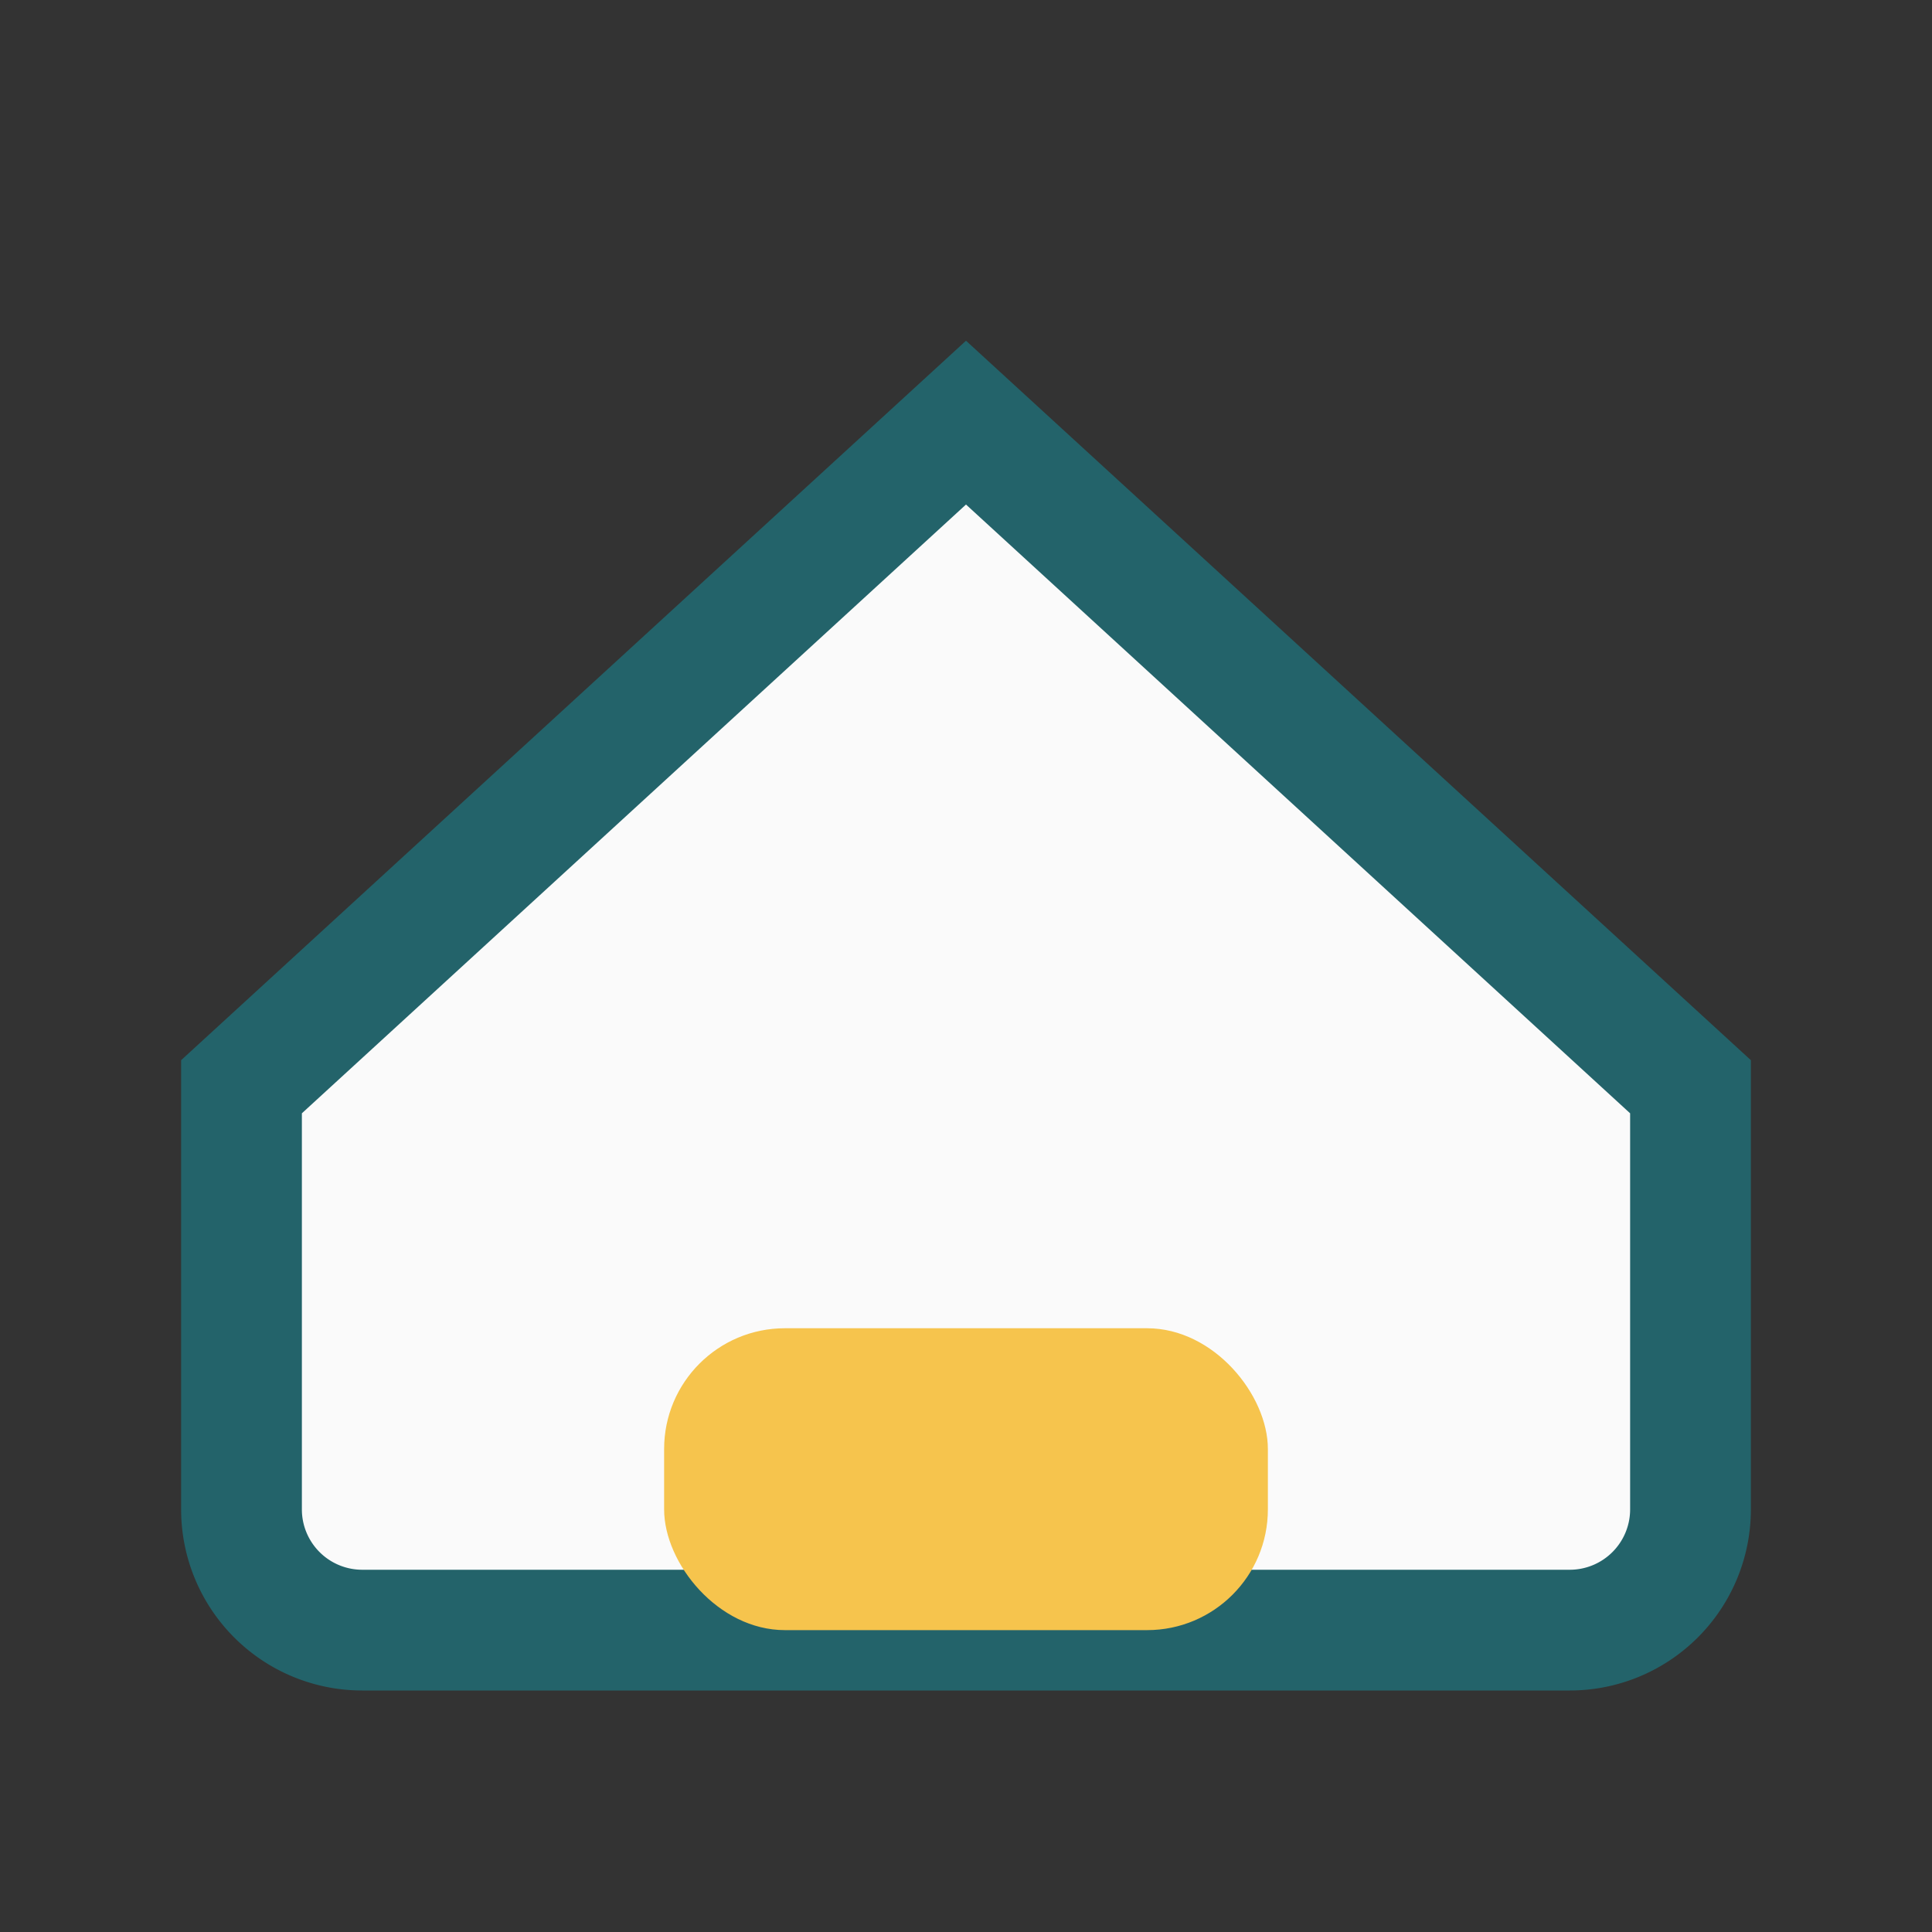 <?xml version="1.0" encoding="UTF-8"?>
<svg xmlns="http://www.w3.org/2000/svg" width="32" height="32" viewBox="0 0 32 32"><rect x="0" y="0" width="32" height="32" fill="#333333" stroke="none"/><path d="M4 18L16 7l12 11v7a2 2 0 0 1-2 2H6a2 2 0 0 1-2-2v-7z" fill="#FAFAFA" stroke="#23636A" stroke-width="2"/><rect x="11" y="22" width="10" height="5" rx="2" fill="#F6C44D"/></svg>